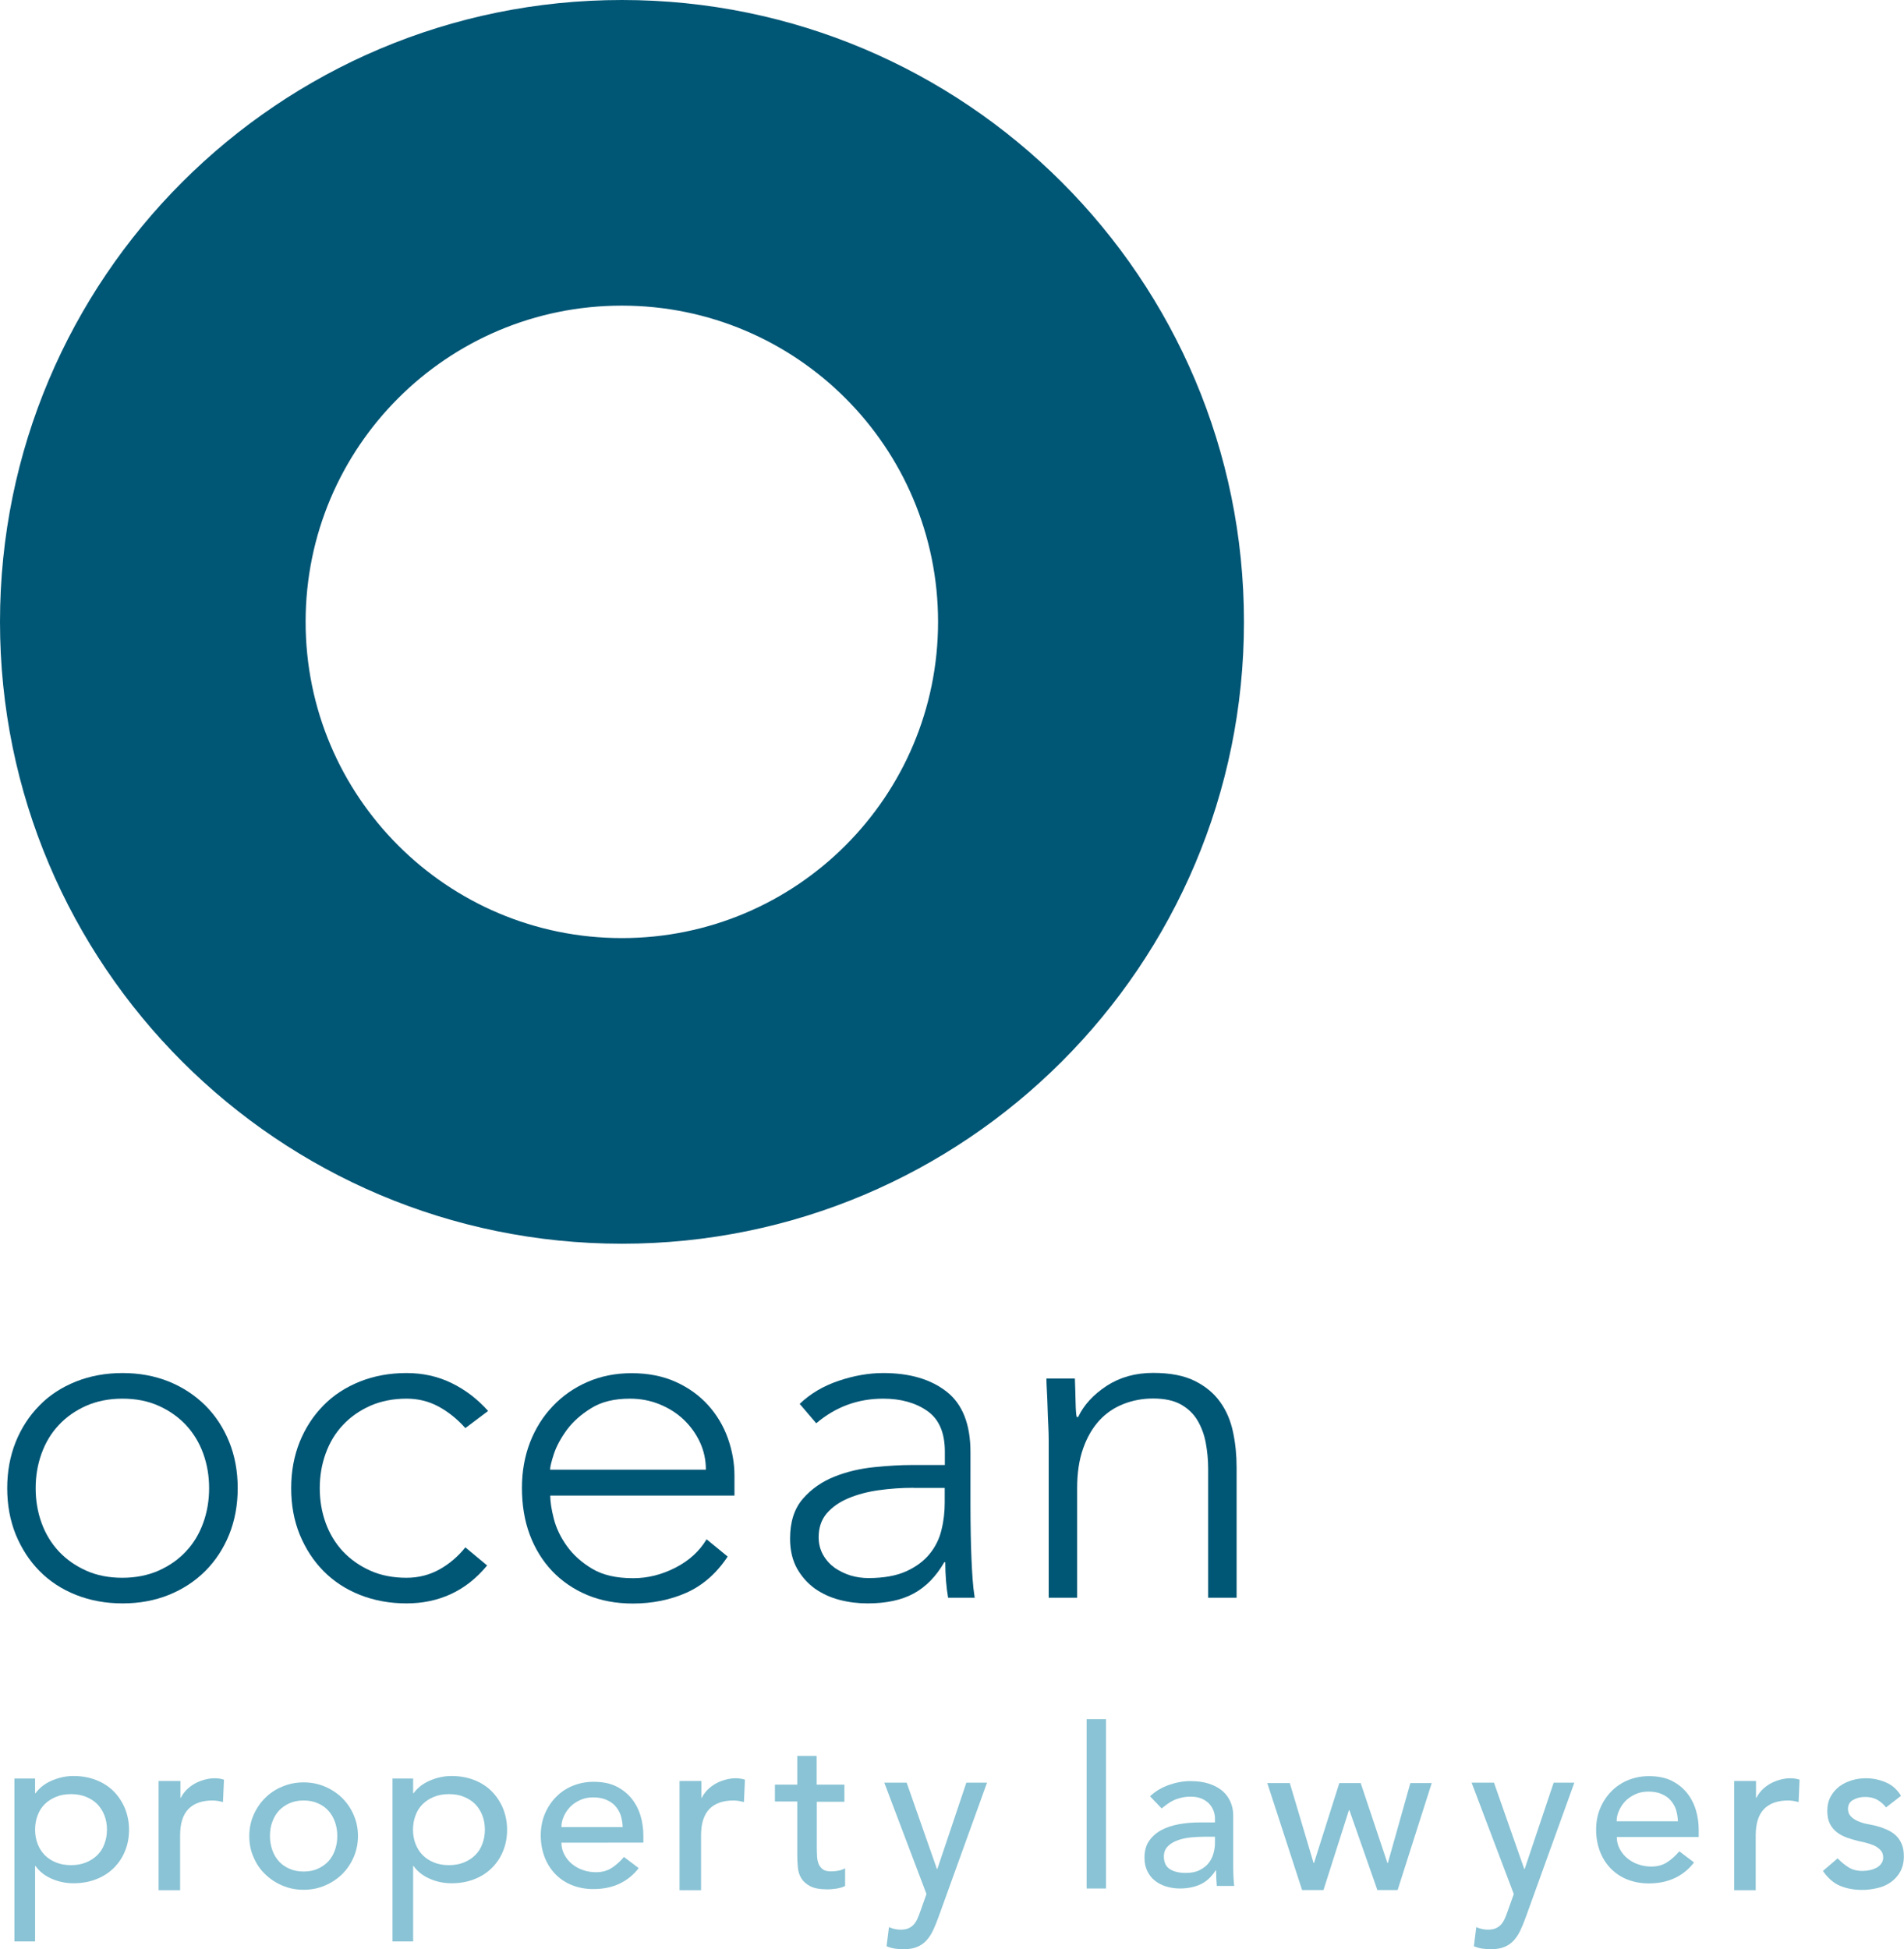 <?xml version="1.0" encoding="utf-8"?>
<!-- Generator: Adobe Illustrator 28.0.0, SVG Export Plug-In . SVG Version: 6.00 Build 0)  -->
<svg version="1.1" id="Layer_1" xmlns="http://www.w3.org/2000/svg" xmlns:xlink="http://www.w3.org/1999/xlink" x="0px" y="0px"
	 viewBox="0 0 1345.7 1377.7" style="enable-background:new 0 0 1345.7 1377.7;" xml:space="preserve">
<style type="text/css">
	.st0{fill:#005675;}
	.st1{fill:#89C3D5;}
</style>
<path class="st0" d="M439.6,0C196.8,0,0,196.8,0,439.5s196.8,439.5,439.6,439.5s439.6-196.8,439.6-439.5S682.3,0,439.6,0z
	 M439.5,663c-123.4,0-223.5-100-223.5-223.5s100-223.5,223.5-223.5S663,316.1,663,439.5S563,663,439.5,663z"/>
<g>
	<path class="st0" d="M5.1,1051.8c0-11.8,2-22.7,6-32.7c4-9.9,9.6-18.5,16.8-25.8c7.1-7.3,15.8-12.9,25.8-16.9c10.1-4,21-6,32.9-6
		c11.8,0,22.7,2,32.7,6c9.9,4,18.5,9.7,25.8,16.9c7.3,7.3,12.9,15.9,16.9,25.8c4,9.9,6,20.8,6,32.7c0,11.8-2,22.7-6,32.7
		c-4,9.9-9.7,18.6-16.9,25.8c-7.3,7.3-15.9,12.9-25.8,16.9c-9.9,4-20.8,6-32.7,6c-11.8,0-22.8-2-32.9-6c-10.1-4-18.7-9.7-25.8-16.9
		c-7.2-7.3-12.7-15.9-16.8-25.8C7.1,1074.5,5.1,1063.6,5.1,1051.8z M25.2,1051.8c0,8.7,1.4,16.9,4.2,24.6
		c2.8,7.7,6.9,14.4,12.2,20.1c5.4,5.7,11.8,10.2,19.4,13.6c7.6,3.4,16.1,5,25.5,5c9.4,0,17.9-1.7,25.5-5c7.6-3.4,14.1-7.9,19.4-13.6
		c5.4-5.7,9.4-12.4,12.2-20.1c2.8-7.7,4.2-15.9,4.2-24.6c0-8.7-1.4-16.9-4.2-24.6c-2.8-7.7-6.9-14.4-12.2-20.1
		c-5.4-5.7-11.8-10.2-19.4-13.6c-7.6-3.4-16.1-5-25.5-5c-9.4,0-17.9,1.7-25.5,5c-7.6,3.4-14.1,7.9-19.4,13.6
		c-5.4,5.7-9.4,12.4-12.2,20.1C26.6,1034.9,25.2,1043.1,25.2,1051.8z"/>
	<path class="st0" d="M344.3,1106.4c-7.6,9.2-16.2,15.9-25.8,20.3c-9.6,4.4-20,6.5-31.2,6.5c-11.8,0-22.8-2-32.9-6
		c-10.1-4-18.7-9.7-25.8-16.9c-7.2-7.3-12.7-15.9-16.8-25.8c-4-9.9-6-20.8-6-32.7c0-11.8,2-22.7,6-32.7c4-9.9,9.6-18.5,16.8-25.8
		c7.1-7.3,15.8-12.9,25.8-16.9c10.1-4,21-6,32.9-6c11.4,0,22,2.3,31.7,7c9.7,4.7,18.4,11.3,26,19.8l-16.1,12.1
		c-5.8-6.5-12.2-11.6-19.1-15.3c-6.9-3.7-14.4-5.5-22.5-5.5c-9.4,0-17.9,1.7-25.5,5c-7.6,3.4-14.1,7.9-19.4,13.6
		c-5.4,5.7-9.4,12.4-12.2,20.1c-2.8,7.7-4.2,15.9-4.2,24.6c0,8.7,1.4,16.9,4.2,24.6c2.8,7.7,6.9,14.4,12.2,20.1
		c5.4,5.7,11.8,10.2,19.4,13.6c7.6,3.4,16.1,5,25.5,5c8.5,0,16.3-2,23.3-5.9c7-3.9,13.1-9.1,18.3-15.6L344.3,1106.4z"/>
	<path class="st0" d="M514.3,1100.1c-7.8,11.8-17.5,20.3-29,25.5c-11.5,5.1-24.2,7.7-38,7.7c-11.8,0-22.6-2-32.2-6
		c-9.6-4-17.9-9.7-24.8-16.9c-6.9-7.3-12.2-15.9-15.9-25.8c-3.7-9.9-5.5-21-5.5-33c0-11.6,1.9-22.3,5.7-32.2
		c3.8-9.8,9.2-18.4,16.1-25.6c6.9-7.3,15.1-13,24.5-17.1c9.4-4.1,19.8-6.2,31.2-6.2c11.8,0,22.3,2.1,31.3,6.2
		c9.1,4.1,16.6,9.6,22.8,16.4c6.1,6.8,10.8,14.6,13.9,23.3c3.1,8.7,4.7,17.5,4.7,26.5v14.1H388.9c0,4.2,0.8,9.7,2.5,16.3
		c1.7,6.6,4.7,13,9.2,19.3c4.5,6.3,10.4,11.6,17.9,16.1c7.5,4.5,17.1,6.7,29,6.7c10.3,0,20.2-2.5,29.8-7.4
		c9.6-4.9,17-11.6,22.1-20.1L514.3,1100.1z M498.9,1038.7c0-6.9-1.4-13.4-4.2-19.4c-2.8-6-6.6-11.3-11.4-15.9
		c-4.8-4.6-10.5-8.2-17.1-10.9c-6.6-2.7-13.6-4-21-4c-11,0-20.1,2.2-27.3,6.7c-7.3,4.5-13,9.6-17.3,15.4c-4.2,5.8-7.3,11.5-9.1,16.9
		c-1.8,5.5-2.7,9.2-2.7,11.2H498.9z"/>
	<path class="st0" d="M685.9,1064.2c0,7.6,0.1,14.4,0.2,20.4c0.1,6,0.3,11.6,0.5,16.8c0.2,5.1,0.5,9.9,0.8,14.4
		c0.3,4.5,0.8,8.9,1.5,13.4h-18.8c-1.3-7.6-2-16-2-25.1h-0.7c-5.8,10.1-13,17.4-21.6,22.1c-8.6,4.7-19.5,7-32.7,7
		c-6.7,0-13.3-0.8-19.8-2.5c-6.5-1.7-12.3-4.4-17.4-8c-5.1-3.7-9.3-8.4-12.6-14.2c-3.2-5.8-4.9-12.8-4.9-21.1
		c0-11.8,3-21.2,9.1-28.2c6-6.9,13.5-12.1,22.3-15.6c8.8-3.5,18.2-5.7,28.2-6.7c9.9-1,18.7-1.5,26.3-1.5h23.5v-9.4
		c0-13.4-4.1-23-12.4-28.8c-8.3-5.8-18.7-8.7-31.2-8.7c-17.9,0-33.6,5.8-47.3,17.4l-11.7-13.7c7.4-7.1,16.5-12.6,27.5-16.3
		c10.9-3.7,21.5-5.5,31.5-5.5c18.8,0,33.7,4.4,44.9,13.2c11.2,8.8,16.8,23.1,16.8,42.7V1064.2z M645.7,1051.5
		c-8.5,0-16.7,0.6-24.6,1.7c-7.9,1.1-15.1,3-21.5,5.7c-6.4,2.7-11.5,6.3-15.3,10.7c-3.8,4.5-5.7,10.1-5.7,16.8
		c0,4.7,1.1,8.9,3.2,12.6c2.1,3.7,4.9,6.7,8.2,9.1c3.4,2.3,7.1,4.1,11.2,5.4c4.1,1.2,8.3,1.8,12.6,1.8c10.7,0,19.6-1.6,26.5-4.7
		c6.9-3.1,12.5-7.2,16.6-12.2c4.1-5,7-10.7,8.5-17.1c1.6-6.4,2.3-12.8,2.3-19.3v-10.4H645.7z"/>
	<path class="st0" d="M741.2,1017.9c0-2.9-0.1-6.4-0.3-10.6c-0.2-4.1-0.4-8.3-0.5-12.6c-0.1-4.2-0.3-8.2-0.5-11.9
		c-0.2-3.7-0.3-6.5-0.3-8.5h20.1c0.2,5.8,0.4,11.4,0.5,16.8c0.1,5.4,0.4,8.8,0.8,10.4h1c4-8.5,10.7-15.8,20.1-22
		c9.4-6.1,20.3-9.2,32.9-9.2c12.1,0,21.9,1.9,29.5,5.7c7.6,3.8,13.6,8.8,17.9,14.9c4.4,6.1,7.4,13.2,9.1,21.3
		c1.7,8,2.5,16.3,2.5,24.8v92.2h-20.1V1038c0-6.3-0.6-12.3-1.7-18.3c-1.1-5.9-3.1-11.2-5.9-15.9c-2.8-4.7-6.7-8.4-11.7-11.2
		c-5-2.8-11.6-4.2-19.6-4.2c-7.4,0-14.4,1.3-21,3.9c-6.6,2.6-12.3,6.5-17.1,11.7c-4.8,5.3-8.6,11.8-11.4,19.8
		c-2.8,7.9-4.2,17.3-4.2,28v77.4h-20.1V1017.9z"/>
</g>
<path class="st1" d="M10.2,1257h14.6v10.4h0.3c2.8-3.9,6.7-6.9,11.6-9c4.9-2.1,10-3.2,15.2-3.2c6,0,11.4,1,16.2,2.9
	c4.8,1.9,9,4.6,12.4,8.1c3.4,3.5,6,7.5,7.9,12.1c1.8,4.6,2.8,9.6,2.8,14.8c0,5.4-0.9,10.4-2.8,15c-1.8,4.6-4.5,8.6-7.9,12
	c-3.4,3.4-7.5,6.1-12.4,8c-4.8,1.9-10.2,2.9-16.2,2.9c-5.5,0-10.7-1.1-15.6-3.3c-4.9-2.2-8.6-5.2-11.2-8.9h-0.3v53.3H10.2V1257z
	 M50.2,1268c-3.9,0-7.4,0.6-10.6,1.9c-3.1,1.3-5.8,3-8,5.2c-2.2,2.2-3.9,4.8-5,7.9c-1.2,3.1-1.8,6.5-1.8,10.1c0,3.7,0.6,7,1.8,10.1
	c1.2,3.1,2.9,5.7,5,7.9c2.2,2.2,4.8,3.9,8,5.2c3.1,1.3,6.7,1.9,10.6,1.9s7.4-0.6,10.6-1.9c3.1-1.3,5.8-3,8-5.2
	c2.2-2.2,3.9-4.8,5-7.9c1.2-3.1,1.8-6.5,1.8-10.1c0-3.7-0.6-7-1.8-10.1c-1.2-3.1-2.9-5.7-5-7.9c-2.2-2.2-4.8-3.9-8-5.2
	C57.6,1268.6,54.1,1268,50.2,1268z"/>
<path class="st1" d="M277.3,1257H292v10.4h0.3c2.8-3.9,6.7-6.9,11.6-9c4.9-2.1,10-3.2,15.2-3.2c6,0,11.4,1,16.2,2.9
	c4.8,1.9,9,4.6,12.4,8.1c3.4,3.5,6,7.5,7.9,12.1c1.8,4.6,2.8,9.6,2.8,14.8c0,5.4-0.9,10.4-2.8,15c-1.8,4.6-4.5,8.6-7.9,12
	c-3.4,3.4-7.5,6.1-12.4,8c-4.8,1.9-10.2,2.9-16.2,2.9c-5.5,0-10.7-1.1-15.6-3.3c-4.9-2.2-8.6-5.2-11.2-8.9H292v53.3h-14.6V1257z
	 M317.3,1268c-3.9,0-7.4,0.6-10.6,1.9c-3.1,1.3-5.8,3-8,5.2c-2.2,2.2-3.9,4.8-5,7.9c-1.2,3.1-1.8,6.5-1.8,10.1c0,3.7,0.6,7,1.8,10.1
	c1.2,3.1,2.9,5.7,5,7.9c2.2,2.2,4.8,3.9,8,5.2c3.1,1.3,6.7,1.9,10.6,1.9s7.4-0.6,10.6-1.9c3.1-1.3,5.8-3,8-5.2
	c2.2-2.2,3.9-4.8,5-7.9c1.2-3.1,1.8-6.5,1.8-10.1c0-3.7-0.6-7-1.8-10.1c-1.2-3.1-2.9-5.7-5-7.9c-2.2-2.2-4.8-3.9-8-5.2
	C324.8,1268.6,321.3,1268,317.3,1268z"/>
<path class="st1" d="M112.3,1258.7h15.2v11.9h0.3c1-2.1,2.4-3.9,4-5.6c1.7-1.7,3.6-3.1,5.6-4.3c2.1-1.2,4.4-2.1,6.8-2.8
	c2.5-0.7,4.9-1.1,7.4-1.1c2.5,0,4.7,0.3,6.7,1l-0.7,15.8c-1.2-0.3-2.5-0.6-3.7-0.8c-1.2-0.2-2.5-0.3-3.7-0.3c-7.4,0-13.1,2-17,6
	c-3.9,4-5.9,10.2-5.9,18.7v38.7h-15.2V1258.7z"/>
<path class="st1" d="M480.5,1258.7h15.2v11.9h0.3c1-2.1,2.4-3.9,4-5.6c1.7-1.7,3.6-3.1,5.6-4.3c2.1-1.2,4.4-2.1,6.8-2.8
	c2.5-0.7,4.9-1.1,7.4-1.1c2.5,0,4.7,0.3,6.7,1l-0.7,15.8c-1.2-0.3-2.5-0.6-3.7-0.8c-1.2-0.2-2.5-0.3-3.7-0.3c-7.4,0-13.1,2-17,6
	c-3.9,4-5.9,10.2-5.9,18.7v38.7h-15.2V1258.7z"/>
<path class="st1" d="M1225.9,1258.7h15.2v11.9h0.3c1-2.1,2.4-3.9,4-5.6c1.7-1.7,3.6-3.1,5.6-4.3c2.1-1.2,4.4-2.1,6.8-2.8
	c2.5-0.7,4.9-1.1,7.4-1.1c2.5,0,4.7,0.3,6.7,1l-0.7,15.8c-1.2-0.3-2.5-0.6-3.7-0.8c-1.2-0.2-2.5-0.3-3.7-0.3c-7.4,0-13.1,2-17,6
	c-3.9,4-5.9,10.2-5.9,18.7v38.7h-15.2V1258.7z"/>
<path class="st1" d="M176.2,1297.6c0-5.3,1-10.2,3-14.8c2-4.6,4.7-8.6,8.1-12c3.5-3.5,7.5-6.2,12.2-8.1c4.7-2,9.7-3,15.1-3
	c5.4,0,10.4,1,15.1,3c4.7,2,8.7,4.7,12.2,8.1c3.5,3.5,6.2,7.5,8.1,12c2,4.6,3,9.5,3,14.8c0,5.3-1,10.2-3,14.9c-2,4.6-4.7,8.6-8.1,12
	c-3.5,3.4-7.5,6.1-12.2,8.1c-4.7,2-9.7,3-15.1,3c-5.4,0-10.4-1-15.1-3c-4.7-2-8.7-4.7-12.2-8.1c-3.5-3.4-6.2-7.4-8.1-12
	C177.1,1307.9,176.2,1302.9,176.2,1297.6z M190.8,1297.6c0,3.7,0.6,7,1.7,10.1c1.1,3.1,2.7,5.7,4.7,7.9c2,2.2,4.5,3.9,7.5,5.2
	c2.9,1.3,6.2,1.9,9.9,1.9c3.7,0,7-0.6,9.9-1.9c2.9-1.3,5.4-3,7.5-5.2c2-2.2,3.6-4.8,4.7-7.9c1.1-3.1,1.7-6.5,1.7-10.1
	c0-3.7-0.6-7-1.7-10.1c-1.1-3.1-2.7-5.7-4.7-7.9c-2-2.2-4.5-3.9-7.5-5.2c-2.9-1.3-6.2-1.9-9.9-1.9c-3.7,0-7,0.6-9.9,1.9
	c-2.9,1.3-5.4,3-7.5,5.2c-2,2.2-3.6,4.8-4.7,7.9C191.3,1290.6,190.8,1294,190.8,1297.6z"/>
<path class="st1" d="M396.8,1302.2c0,3.1,0.7,6,2.1,8.6c1.4,2.6,3.2,4.8,5.4,6.6c2.2,1.8,4.8,3.3,7.8,4.3c2.9,1,6,1.5,9.1,1.5
	c4.3,0,8-1,11.1-3c3.1-2,6-4.6,8.7-7.8l10.4,7.9c-7.6,9.8-18.3,14.8-32,14.8c-5.7,0-10.8-1-15.5-2.9c-4.6-1.9-8.5-4.6-11.7-8
	c-3.2-3.4-5.7-7.4-7.4-12c-1.7-4.6-2.6-9.6-2.6-15c0-5.4,0.9-10.4,2.8-15c1.9-4.6,4.5-8.6,7.8-12c3.3-3.4,7.2-6.1,11.8-8
	c4.6-1.9,9.5-2.9,14.9-2.9c6.4,0,11.8,1.1,16.2,3.3c4.4,2.2,8,5.2,10.9,8.8c2.8,3.6,4.9,7.7,6.2,12.2c1.3,4.5,1.9,9.1,1.9,13.8v4.9
	H396.8z M440.1,1291.3c-0.1-3-0.6-5.8-1.4-8.4c-0.9-2.5-2.2-4.7-3.9-6.6c-1.7-1.9-3.9-3.3-6.5-4.4c-2.6-1.1-5.6-1.6-9.1-1.6
	c-3.4,0-6.4,0.6-9.2,1.9c-2.8,1.3-5.2,2.9-7.1,4.9c-1.9,2-3.4,4.3-4.5,6.8c-1.1,2.5-1.6,4.9-1.6,7.4H440.1z"/>
<path class="st1" d="M596.9,1273.4h-19.6v32.7c0,2,0.1,4,0.2,6c0.1,2,0.5,3.8,1.1,5.3c0.7,1.6,1.7,2.8,3,3.8c1.4,1,3.4,1.4,6,1.4
	c1.6,0,3.3-0.2,5-0.5c1.7-0.3,3.3-0.9,4.7-1.7v12.5c-1.6,0.9-3.7,1.5-6.3,1.9c-2.6,0.4-4.6,0.5-6,0.5c-5.3,0-9.4-0.7-12.3-2.2
	c-2.9-1.5-5-3.4-6.4-5.7c-1.4-2.3-2.2-4.9-2.4-7.8c-0.3-2.9-0.4-5.8-0.4-8.8v-37.6h-15.8v-11.9h15.8v-20.3h13.7v20.3h19.6V1273.4z"
	/>
<path class="st1" d="M625,1259.9h15.8l21.4,61h0.3l20.5-61h14.6l-34.3,95c-1.2,3.4-2.5,6.5-3.8,9.3c-1.3,2.8-2.9,5.2-4.7,7.2
	c-1.8,2-4,3.5-6.6,4.6c-2.6,1.1-5.7,1.6-9.5,1.6c-2,0-4.1-0.1-6.1-0.4c-2.1-0.3-4.1-0.9-6-1.7l1.7-13.5c2.7,1.2,5.4,1.8,8.2,1.8
	c2.1,0,3.9-0.3,5.4-0.9c1.5-0.6,2.7-1.5,3.8-2.6c1.1-1.2,1.9-2.5,2.6-4c0.7-1.5,1.4-3.3,2.1-5.3l4.4-12.4L625,1259.9z"/>
<path class="st1" d="M1040.1,1259.9h15.8l21.4,61h0.3l20.5-61h14.6l-34.3,95c-1.2,3.4-2.5,6.5-3.8,9.3c-1.3,2.8-2.9,5.2-4.7,7.2
	c-1.8,2-4,3.5-6.6,4.6c-2.6,1.1-5.7,1.6-9.5,1.6c-2,0-4.1-0.1-6.1-0.4c-2.1-0.3-4.1-0.9-6-1.7l1.7-13.5c2.7,1.2,5.4,1.8,8.2,1.8
	c2.1,0,3.9-0.3,5.4-0.9c1.5-0.6,2.7-1.5,3.8-2.6c1.1-1.2,1.9-2.5,2.6-4c0.7-1.5,1.4-3.3,2.1-5.3l4.4-12.4L1040.1,1259.9z"/>
<path class="st1" d="M768,1215h13.7v119.7H768V1215z"/>
<path class="st1" d="M812.8,1269.5c3.9-3.6,8.3-6.2,13.4-8c5.1-1.8,10.2-2.7,15.2-2.7c5.3,0,9.8,0.7,13.6,2c3.8,1.3,6.9,3.1,9.4,5.3
	c2.4,2.2,4.2,4.8,5.4,7.7c1.2,2.9,1.8,5.9,1.8,9.1v36.9c0,2.5,0.1,4.9,0.2,7c0.1,2.1,0.3,4.2,0.5,6.1H860c-0.3-3.7-0.5-7.3-0.5-11
	h-0.3c-3,4.7-6.7,8-10.8,9.9c-4.2,1.9-9,2.9-14.5,2.9c-3.3,0-6.5-0.5-9.6-1.4c-3-0.9-5.7-2.3-8-4.1c-2.3-1.8-4.1-4.1-5.4-6.8
	c-1.3-2.7-2-5.8-2-9.4c0-4.7,1-8.6,3.1-11.7c2.1-3.1,4.9-5.7,8.5-7.7c3.6-2,7.8-3.4,12.6-4.3c4.8-0.9,10-1.3,15.5-1.3h10.1v-3
	c0-1.8-0.4-3.7-1.1-5.5s-1.8-3.5-3.2-4.9c-1.4-1.5-3.2-2.6-5.3-3.5c-2.1-0.9-4.7-1.3-7.6-1.3c-2.6,0-4.9,0.3-6.9,0.8
	c-2,0.5-3.8,1.1-5.4,1.9c-1.6,0.8-3.1,1.7-4.4,2.7c-1.3,1-2.6,2-3.8,2.9L812.8,1269.5z M851.5,1298.1c-3.3,0-6.6,0.2-10,0.5
	c-3.4,0.4-6.5,1-9.3,2.1c-2.8,1-5.1,2.4-6.9,4.3c-1.8,1.8-2.7,4.2-2.7,7c0,4.2,1.4,7.2,4.2,9c2.8,1.8,6.6,2.7,11.3,2.7
	c3.8,0,7-0.6,9.6-1.9c2.6-1.3,4.8-2.9,6.4-4.9c1.6-2,2.8-4.3,3.5-6.8c0.7-2.5,1.1-4.9,1.1-7.4v-4.6H851.5z"/>
<path class="st1" d="M895.7,1260.2h15.9l16.8,56.5h0.3l17.9-56.5h15.1l18.9,56.5h0.3l15.9-56.5h15.1l-24.1,75.6h-14.3l-19.8-56.5
	h-0.3l-18,56.5h-15.1L895.7,1260.2z"/>
<path class="st1" d="M1142.7,1298.2c0,3.1,0.7,6,2.1,8.6c1.4,2.6,3.2,4.8,5.4,6.6c2.2,1.8,4.8,3.3,7.8,4.3c2.9,1,6,1.5,9.1,1.5
	c4.3,0,8-1,11.1-3c3.1-2,6-4.6,8.7-7.8l10.4,7.9c-7.6,9.8-18.3,14.8-32,14.8c-5.7,0-10.8-1-15.5-2.9c-4.6-1.9-8.5-4.6-11.7-8
	c-3.2-3.4-5.7-7.4-7.4-12c-1.7-4.6-2.6-9.6-2.6-15c0-5.4,0.9-10.4,2.8-15c1.9-4.6,4.5-8.6,7.8-12c3.3-3.4,7.2-6.1,11.8-8
	c4.6-1.9,9.5-2.9,14.9-2.9c6.4,0,11.8,1.1,16.2,3.3c4.4,2.2,8,5.2,10.9,8.8c2.8,3.6,4.9,7.7,6.2,12.2c1.3,4.5,1.9,9.1,1.9,13.8v4.9
	H1142.7z M1185.9,1287.2c-0.1-3-0.6-5.8-1.4-8.4c-0.9-2.5-2.2-4.7-3.9-6.6c-1.7-1.9-3.9-3.3-6.5-4.4c-2.6-1.1-5.6-1.6-9.1-1.6
	c-3.4,0-6.4,0.6-9.2,1.9c-2.8,1.3-5.2,2.9-7.1,4.9c-1.9,2-3.4,4.3-4.5,6.8c-1.1,2.5-1.6,4.9-1.6,7.4H1185.9z"/>
<path class="st1" d="M1333,1277.4c-1.6-2.1-3.6-3.9-6-5.3c-2.4-1.4-5.3-2.1-8.8-2.1c-3.2,0-6.1,0.7-8.5,2.1
	c-2.4,1.4-3.6,3.5-3.6,6.3c0,2.2,0.7,4,2.1,5.4c1.4,1.4,3,2.5,4.9,3.3c1.9,0.8,3.9,1.5,6,1.9c2.1,0.4,4,0.8,5.5,1.1
	c2.9,0.7,5.7,1.6,8.3,2.7c2.6,1.1,4.8,2.4,6.7,4.1c1.9,1.7,3.4,3.8,4.4,6.2c1.1,2.4,1.6,5.4,1.6,8.9c0,4.2-0.9,7.8-2.6,10.9
	c-1.7,3-4,5.5-6.7,7.4c-2.7,1.9-5.9,3.3-9.4,4.1c-3.5,0.8-7,1.3-10.6,1.3c-6,0-11.2-1-15.8-2.9c-4.5-1.9-8.6-5.4-12.1-10.5l10.4-8.9
	c2.2,2.3,4.7,4.4,7.5,6.2c2.7,1.8,6.1,2.7,10.1,2.7c1.7,0,3.5-0.2,5.3-0.6c1.8-0.4,3.3-1,4.7-1.7c1.4-0.8,2.5-1.8,3.3-3
	c0.9-1.2,1.3-2.6,1.3-4.2c0-2.1-0.6-3.9-1.9-5.2c-1.3-1.4-2.8-2.5-4.6-3.3c-1.8-0.8-3.7-1.4-5.6-1.9c-2-0.5-3.7-0.9-5.3-1.2
	c-2.9-0.7-5.7-1.6-8.4-2.5c-2.6-1-5-2.2-7-3.8c-2-1.6-3.7-3.6-4.9-6c-1.2-2.4-1.8-5.4-1.8-9c0-3.9,0.8-7.3,2.4-10.2
	c1.6-2.9,3.7-5.3,6.2-7.2c2.6-1.9,5.5-3.3,8.8-4.3c3.3-1,6.6-1.4,10-1.4c4.9,0,9.5,1,14,2.9c4.5,1.9,8,5.1,10.7,9.5L1333,1277.4z"/>
</svg>
